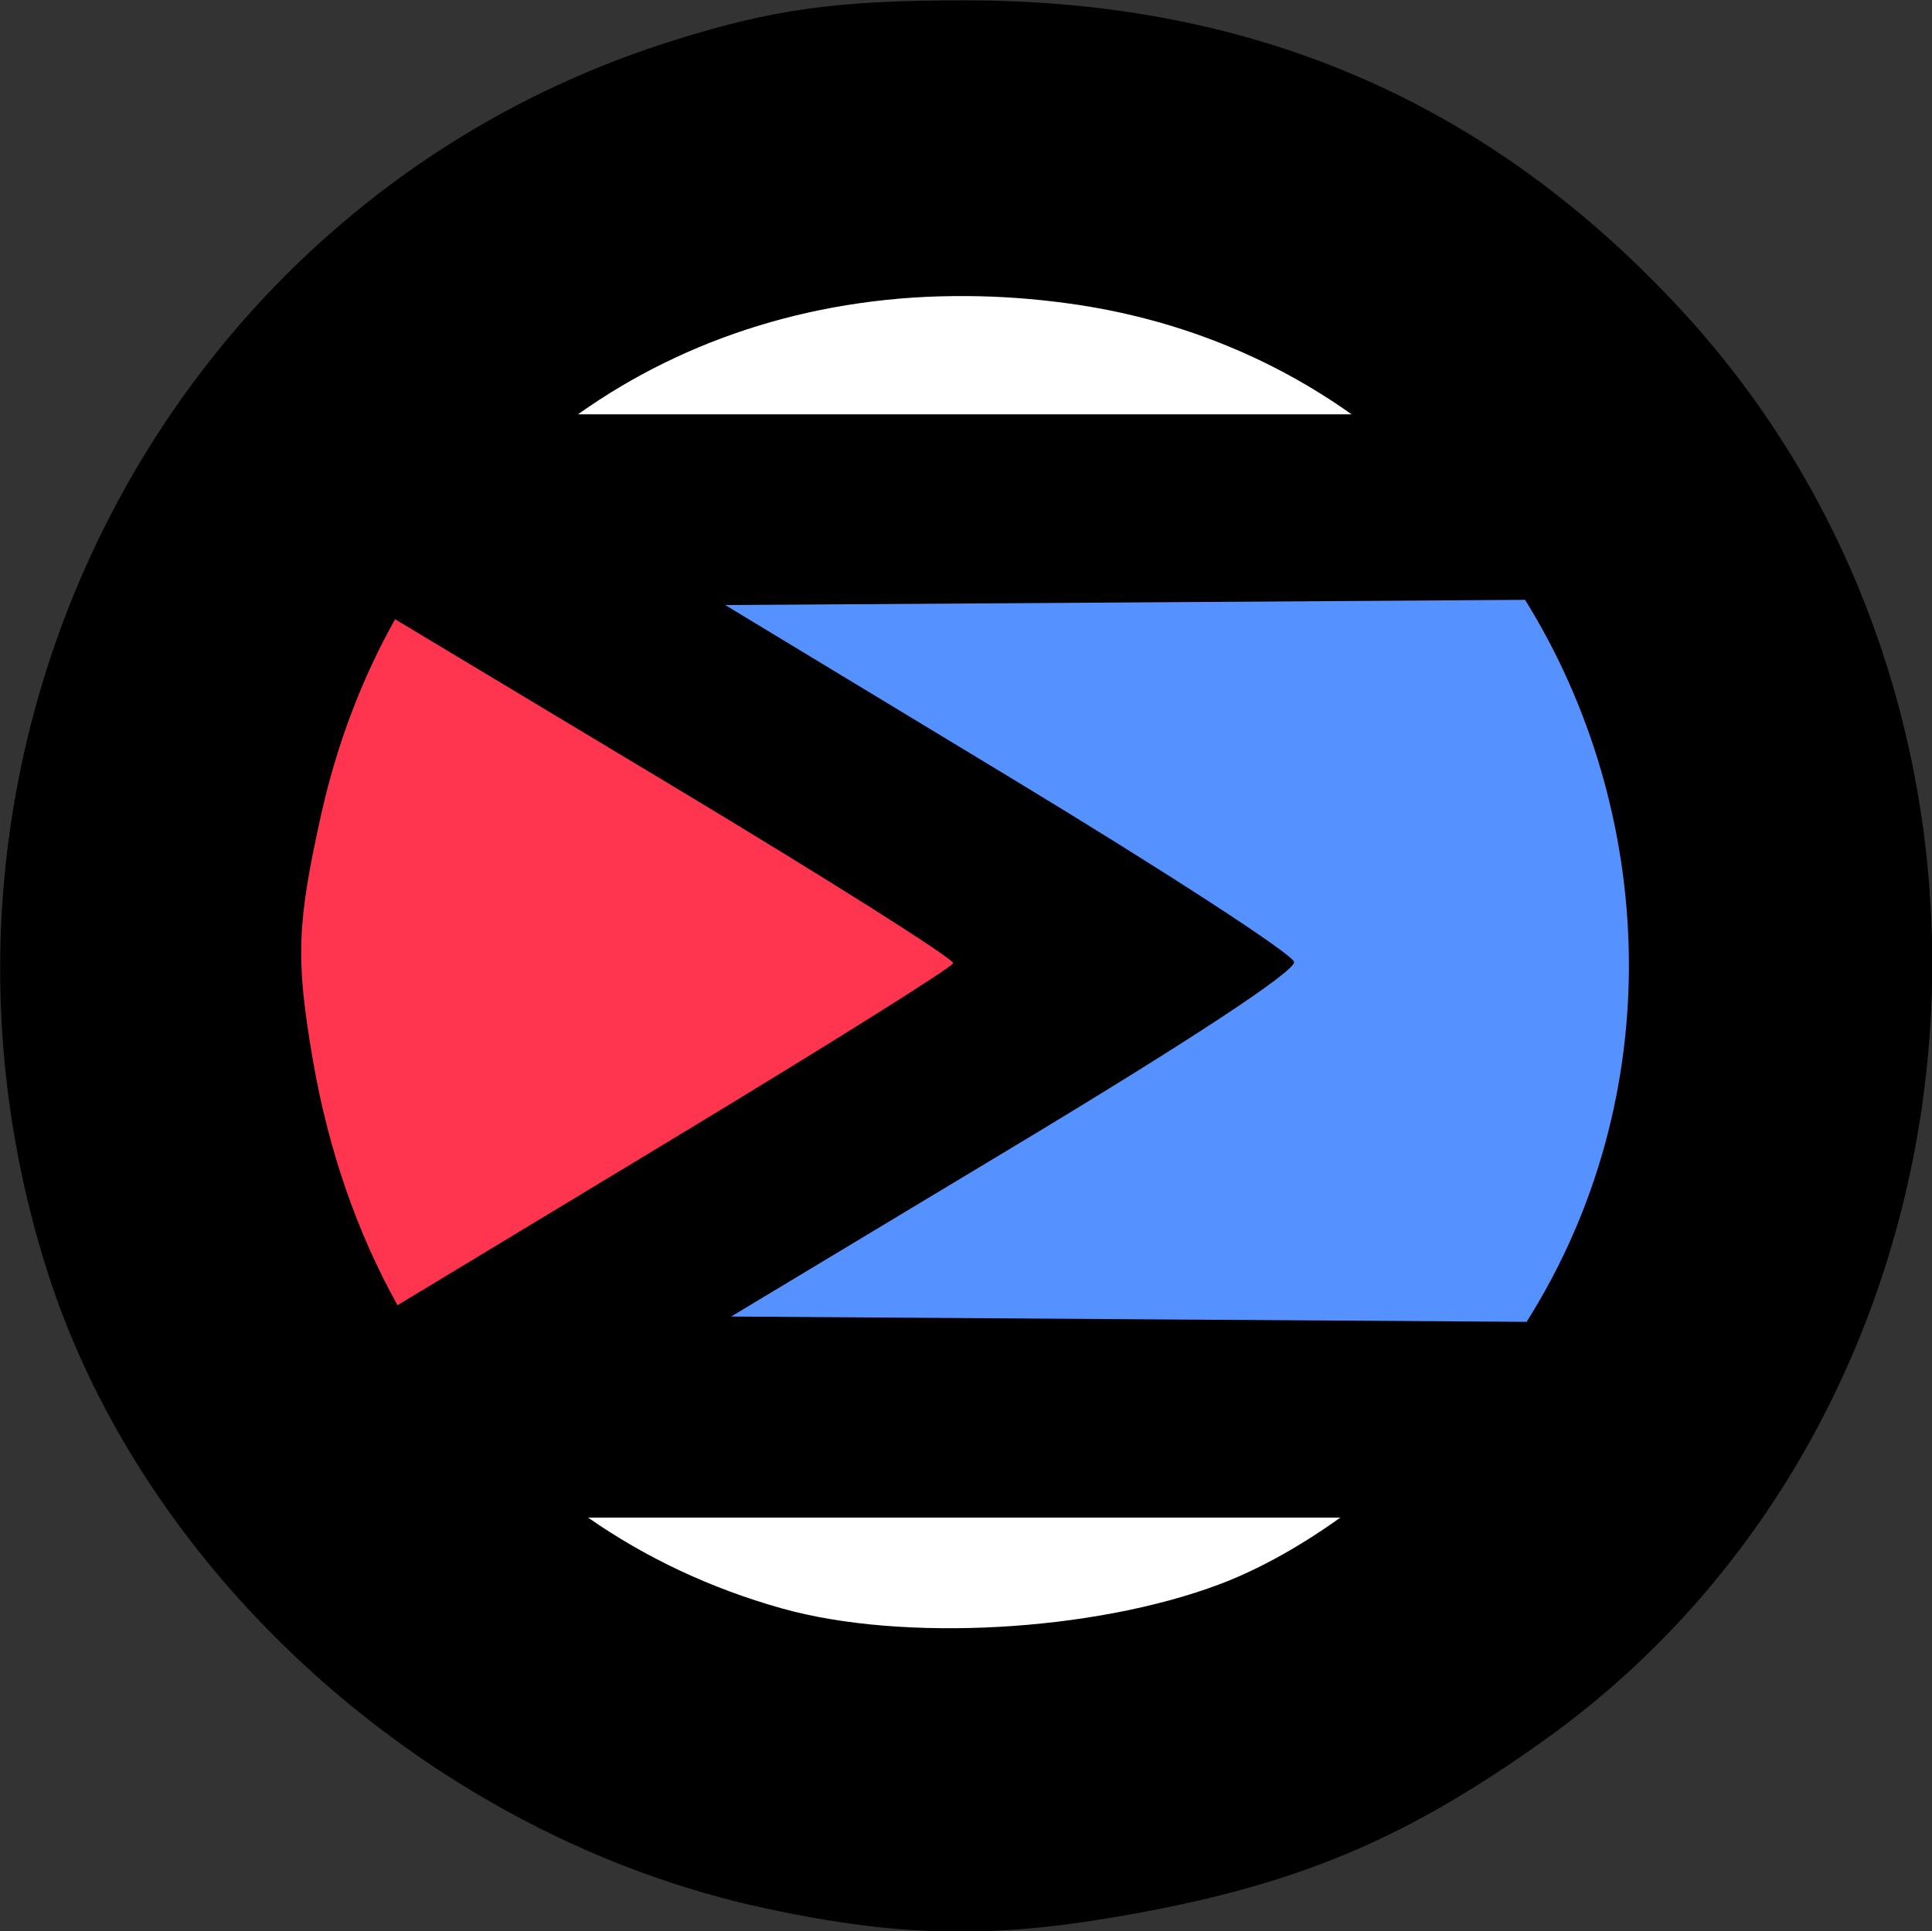<?xml version="1.0" encoding="UTF-8"?>
<svg xmlns="http://www.w3.org/2000/svg" width="22.566mm" height="22.56mm" version="1.1" viewBox="0 0 22.566 22.56">
 <rect x="0" y="0" width="22.566" height="22.56" fill="#333333" stroke="none"/>
 <g transform="translate(-36.319 -154.69)">
  <g transform="translate(213.09 103.32)">
   <g>
    <rect x="-172.72" y="54.828" width="13.778" height="16.216" fill="#fff"/>
    <rect x="-170.97" y="57.026" width="13.778" height="11.035" fill="#5591ff"/>
    <path d="m-173.74 57.772 0.113 11.223 9.862-6.348-8.389-5.101z" fill="#ff3550"/>
   </g>
   <path d="m-165.5 51.374c-1.512 0-2.255 0.104-3.447 0.482-5.919 1.88-9.179 8.296-7.282 14.332 1.136 3.615 4.538 6.645 8.392 7.473 1.659 0.356 2.769 0.363 4.511 0.027 1.816-0.35 3.032-0.877 4.588-1.987 5.318-3.795 6.095-11.84 1.612-16.701-2.247-2.436-4.995-3.626-8.374-3.626zm0.026 3.454c0.385 0.003 0.778 0.031 1.178 0.086 1.269 0.173 2.381 0.635 3.312 1.296h-9.036c1.266-0.901 2.827-1.395 4.546-1.382zm6.516 3.549c1.535 2.47 1.691 5.784 0.018 8.434l-4.544-0.03-4.747-0.032 3.303-1.987c2.068-1.244 3.291-2.05 3.272-2.155-0.017-0.092-1.52-1.068-3.338-2.168l-3.306-2.001 4.782-0.031zm-13.198 0.227 3.236 1.944c1.819 1.093 3.296 2.026 3.282 2.074-0.014 0.048-1.488 0.972-3.277 2.053l-3.213 1.942c-0.472-0.848-0.809-1.814-0.991-2.878-0.199-1.164-0.185-1.579 0.1-2.857 0.186-0.833 0.48-1.595 0.863-2.279zm6.669 10.494h4.371c-0.475 0.34-0.96 0.609-1.409 0.778-1.471 0.555-3.703 0.679-5.112 0.283-0.835-0.234-1.593-0.593-2.265-1.061h4.416z" stroke-width=".195"/>
  </g>
 </g>
</svg>
